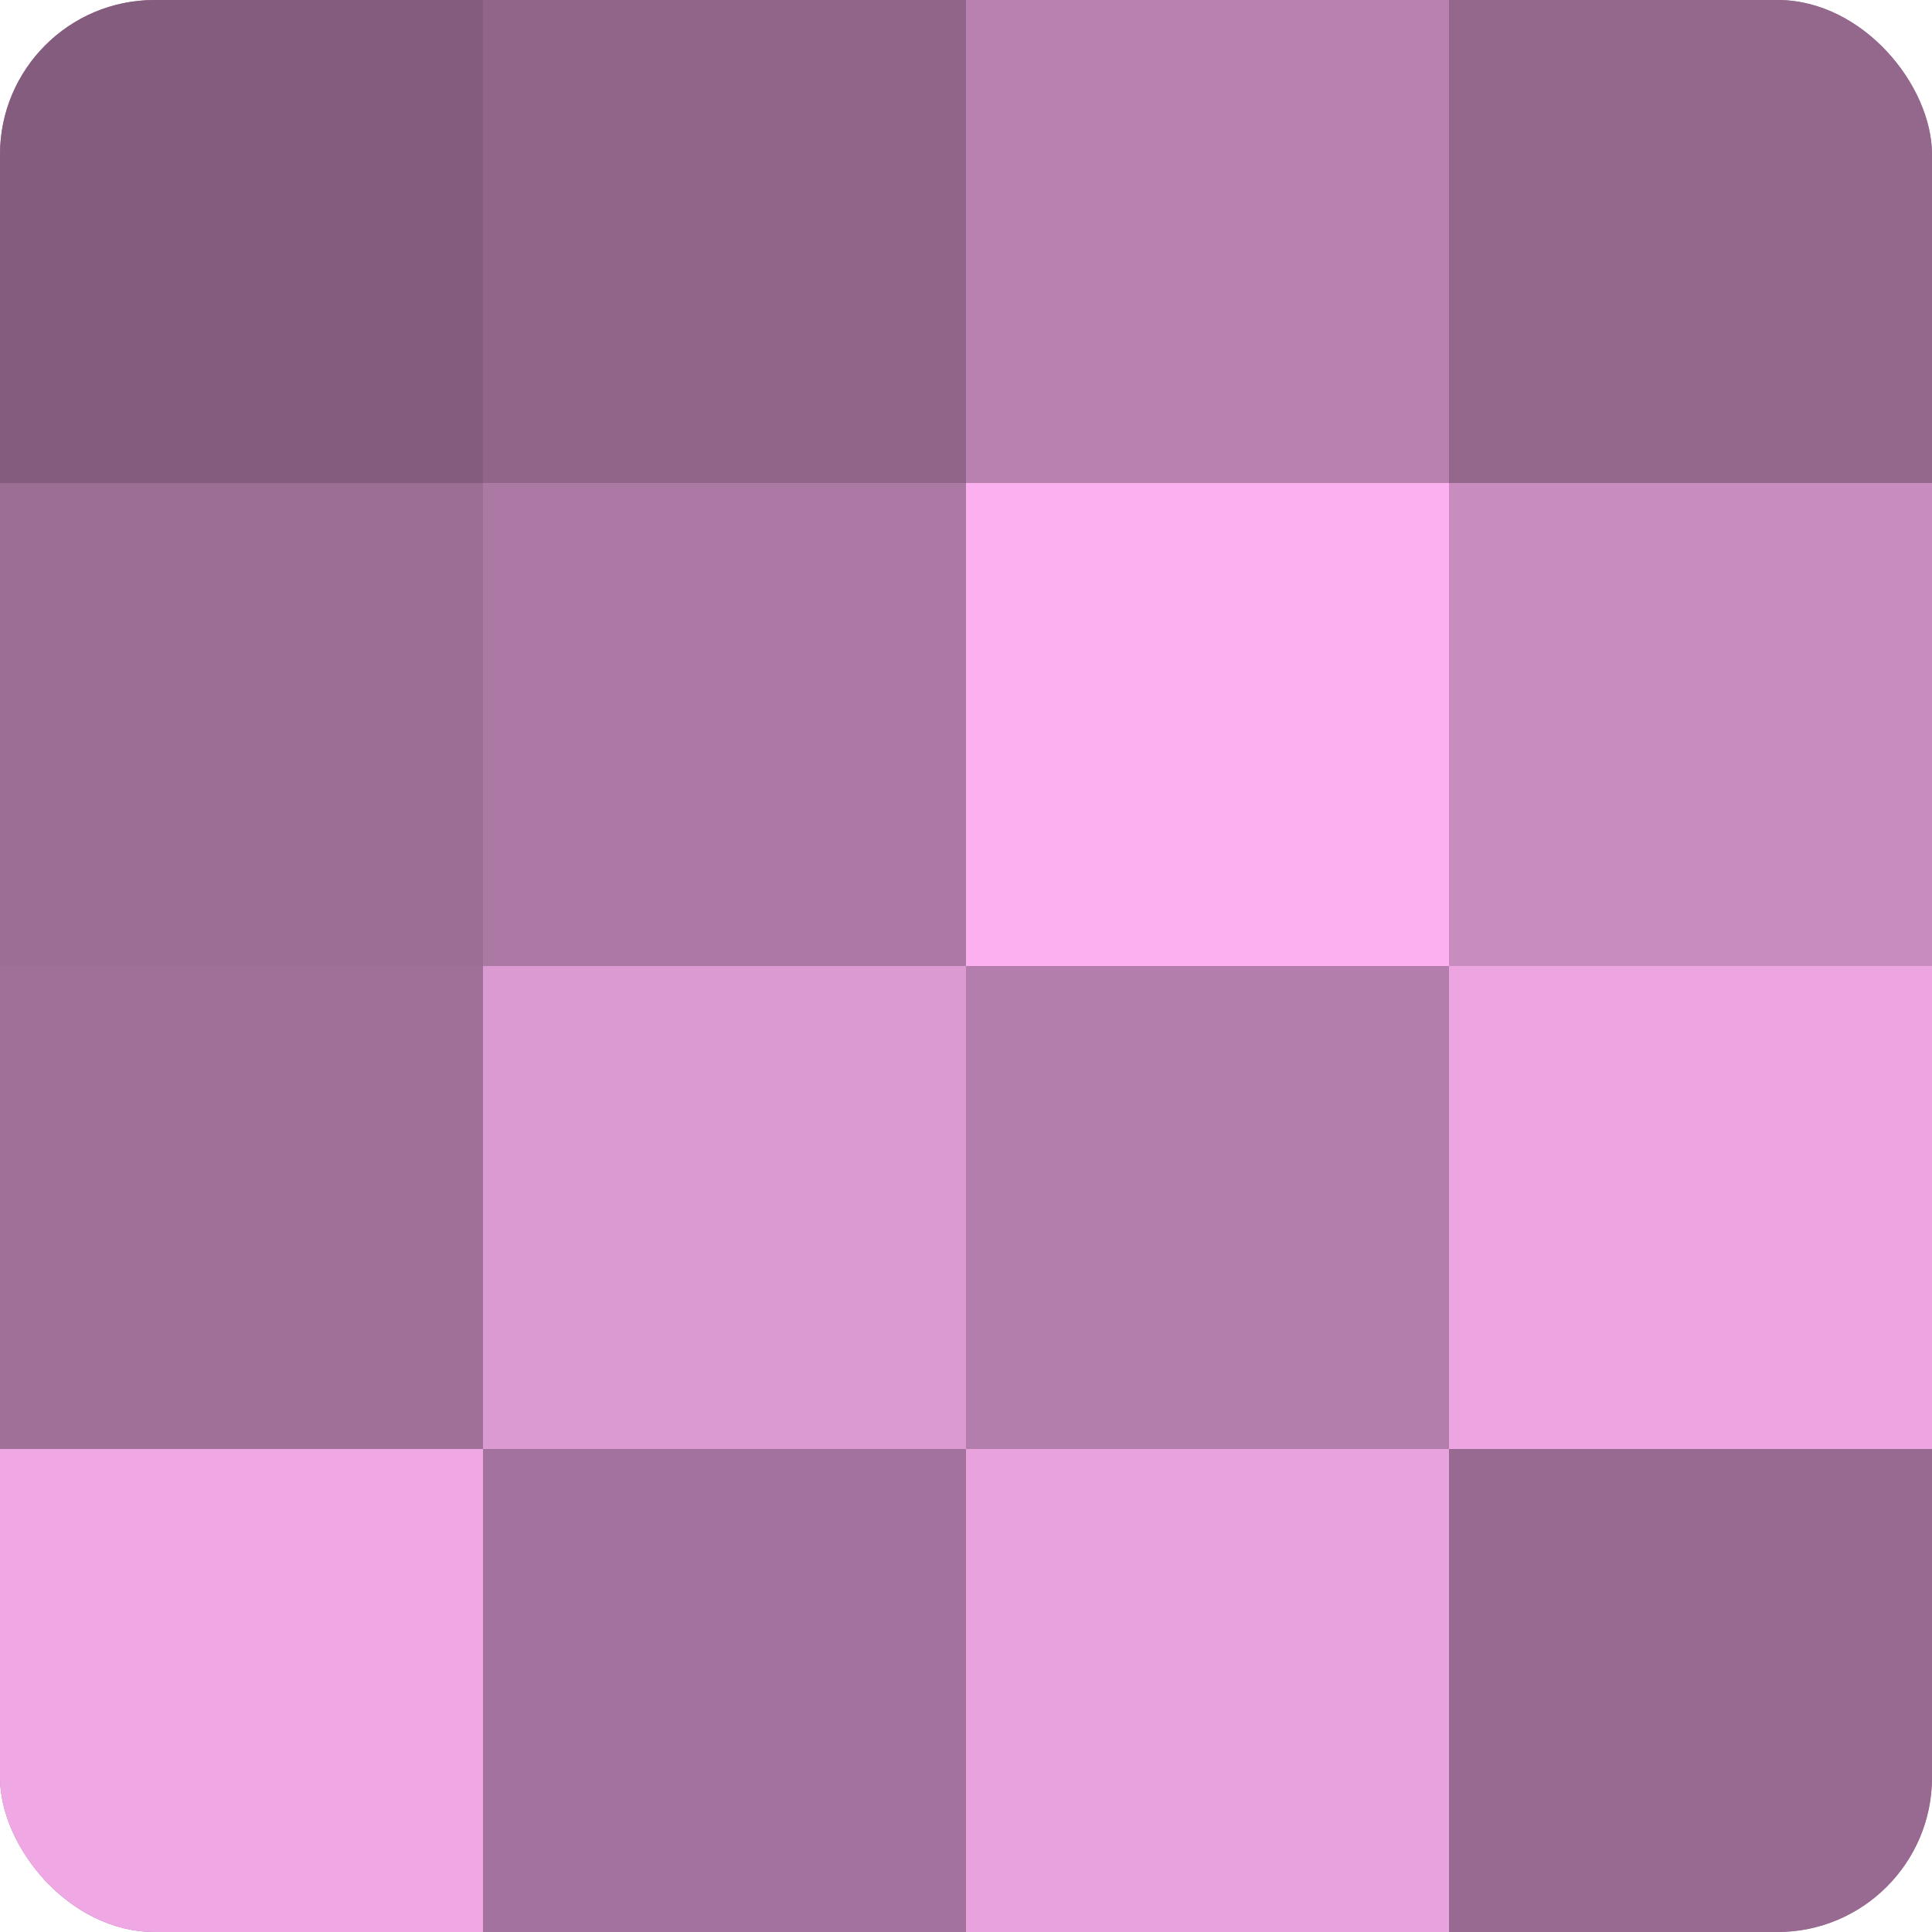 <?xml version="1.0" encoding="UTF-8"?>
<svg xmlns="http://www.w3.org/2000/svg" width="60" height="60" viewBox="0 0 100 100" preserveAspectRatio="xMidYMid meet"><defs><clipPath id="c" width="100" height="100"><rect width="100" height="100" rx="8" ry="8"/></clipPath></defs><g clip-path="url(#c)"><rect width="100" height="100" fill="#a07099"/><rect width="25" height="25" fill="#845d7e"/><rect y="25" width="25" height="25" fill="#9c6d95"/><rect y="50" width="25" height="25" fill="#a07099"/><rect y="75" width="25" height="25" fill="#f0a8e5"/><rect x="25" width="25" height="25" fill="#906589"/><rect x="25" y="25" width="25" height="25" fill="#ac78a4"/><rect x="25" y="50" width="25" height="25" fill="#dc9ad2"/><rect x="25" y="75" width="25" height="25" fill="#a4739d"/><rect x="50" width="25" height="25" fill="#b881b0"/><rect x="50" y="25" width="25" height="25" fill="#fcb0f0"/><rect x="50" y="50" width="25" height="25" fill="#b47eac"/><rect x="50" y="75" width="25" height="25" fill="#e8a2dd"/><rect x="75" width="25" height="25" fill="#94688d"/><rect x="75" y="25" width="25" height="25" fill="#c88cbf"/><rect x="75" y="50" width="25" height="25" fill="#eca5e1"/><rect x="75" y="75" width="25" height="25" fill="#986a91"/></g></svg>
